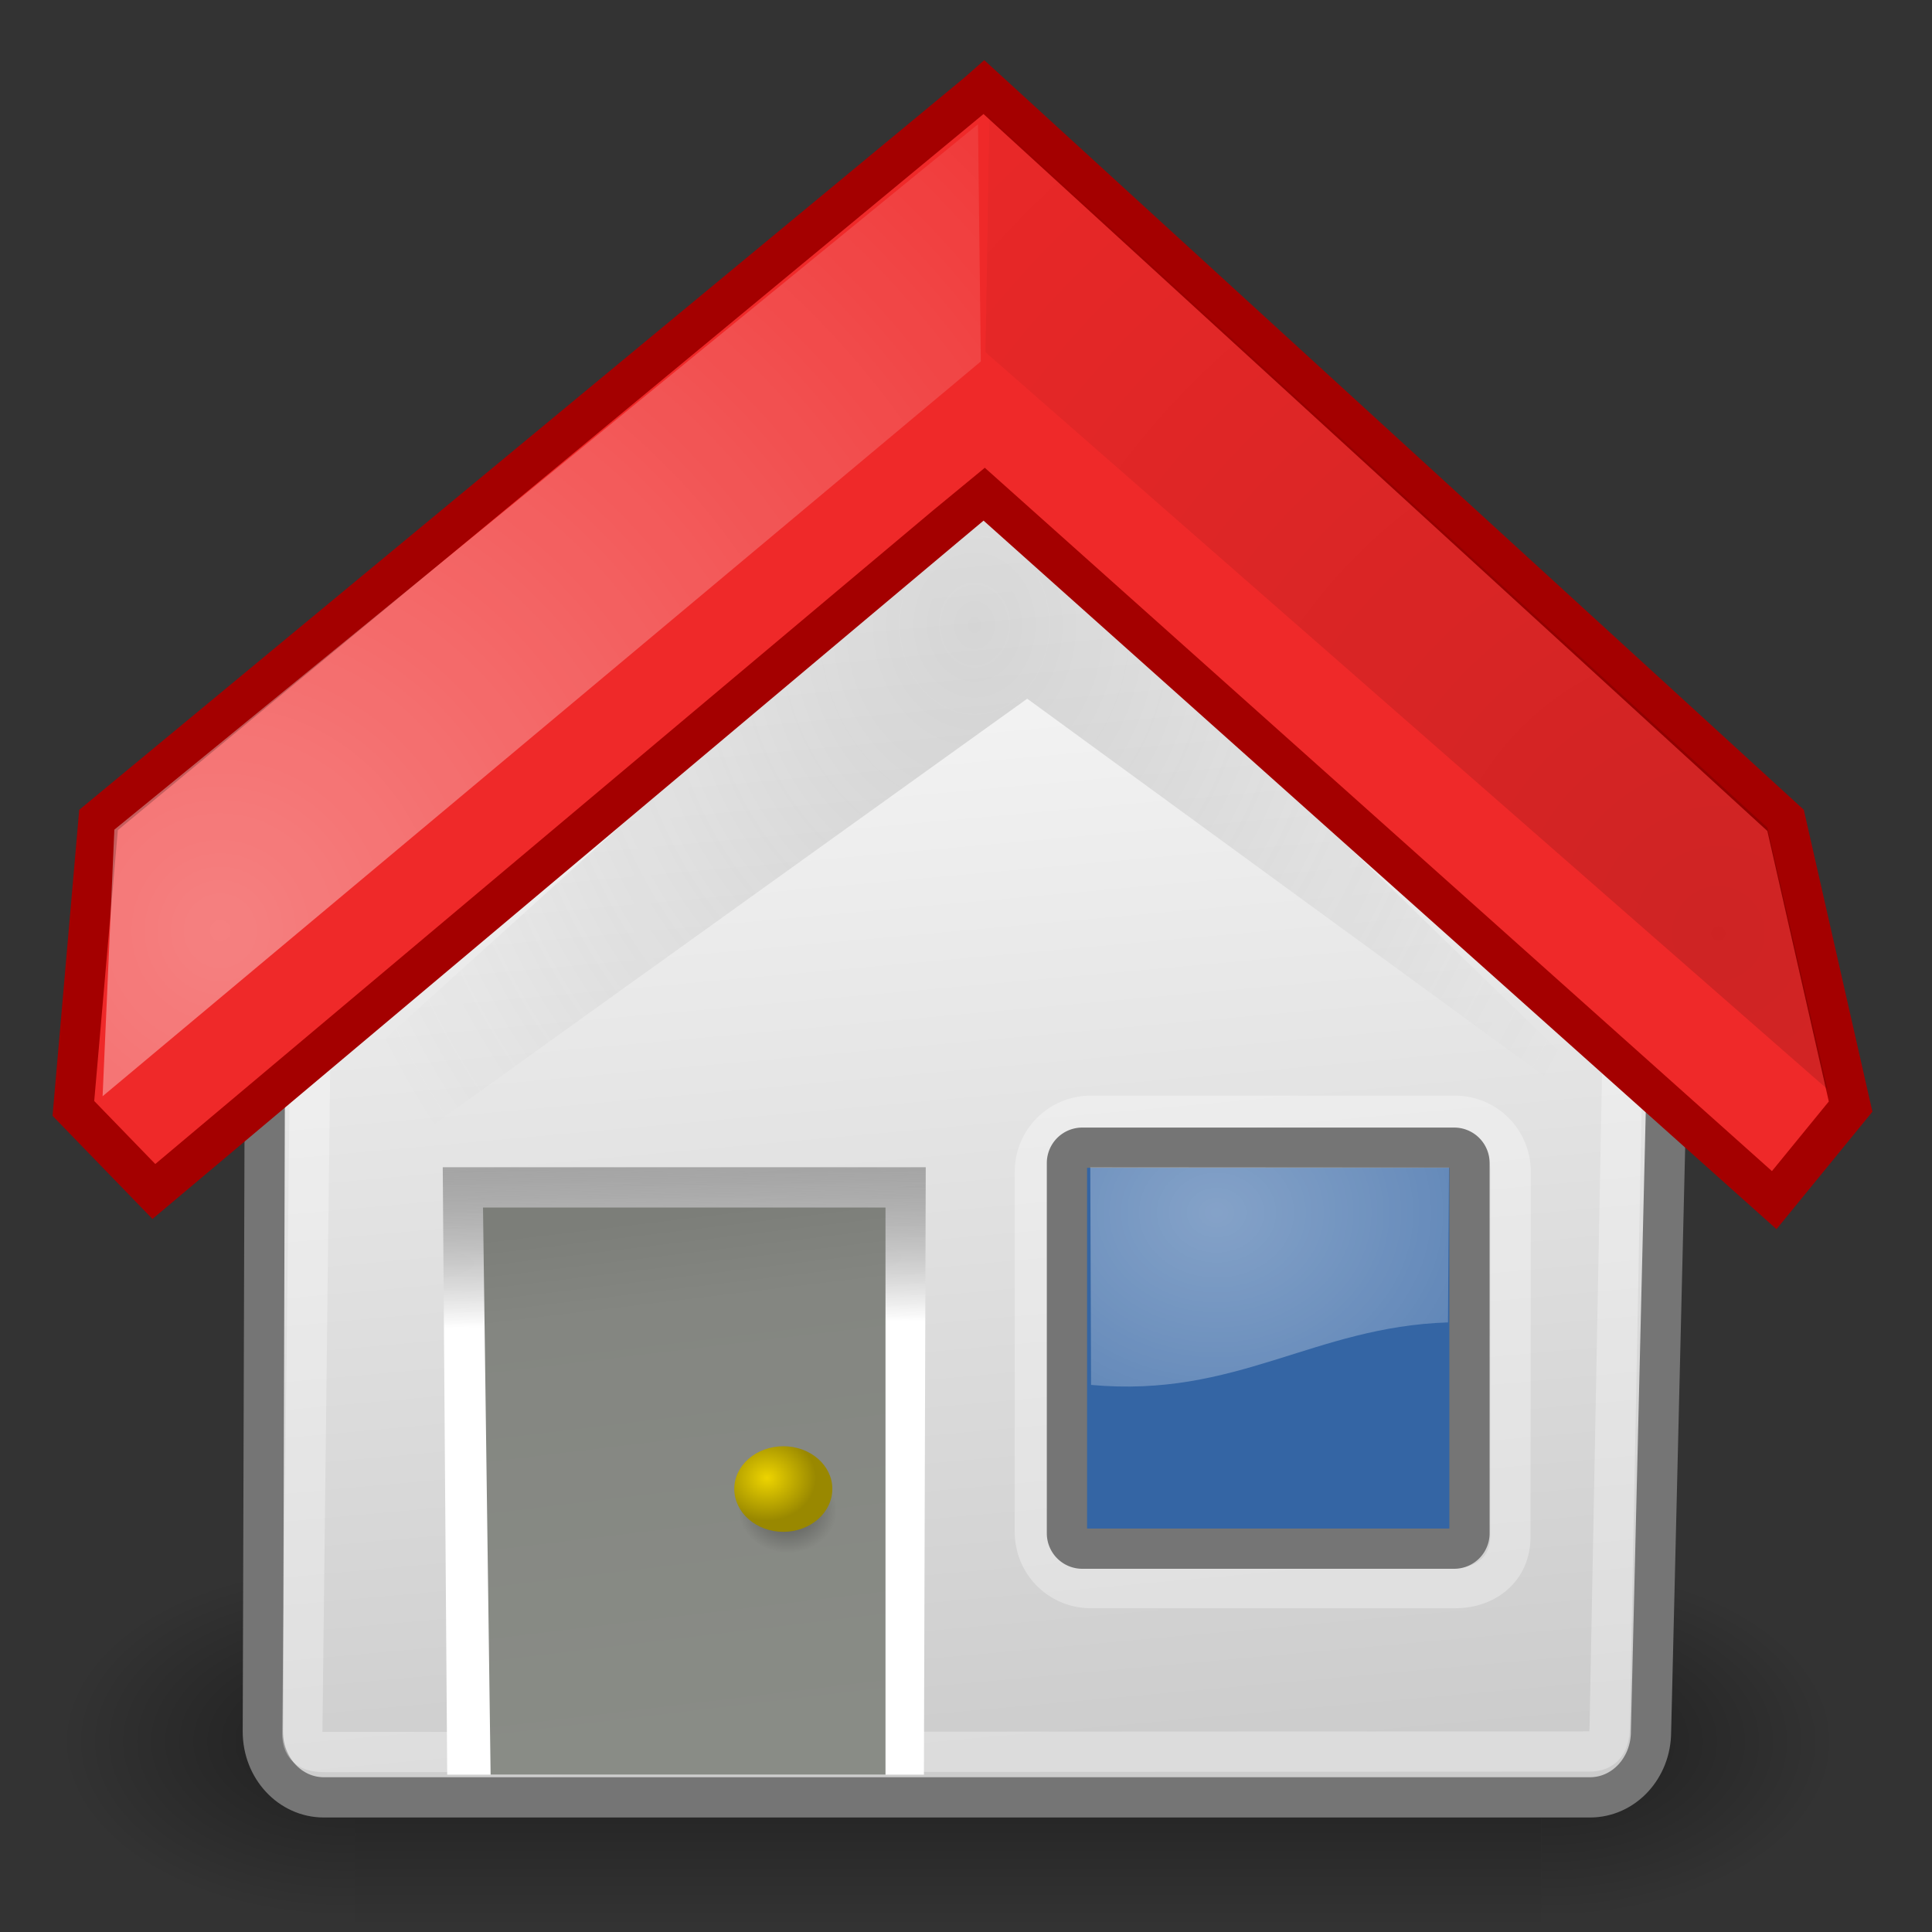 <?xml version="1.0" encoding="UTF-8"?>
<svg enable-background="new 0 0 128 129.396" viewBox="0 0 48 48" xmlns="http://www.w3.org/2000/svg" xmlns:xlink="http://www.w3.org/1999/xlink">
 <rect x="0" y="0" width="48" height="48" fill="#333333" stroke="none"/>
 <defs>
  <linearGradient id="a">
   <stop offset="0"/>
   <stop stop-opacity="0" offset="1"/>
  </linearGradient>
  <linearGradient id="k" x2="0" y1="-150.7" y2="327.66" gradientUnits="userSpaceOnUse">
   <stop stop-opacity="0" offset="0"/>
   <stop offset=".5"/>
   <stop stop-opacity="0" offset="1"/>
  </linearGradient>
  <linearGradient id="b">
   <stop stop-color="#fff" offset="0"/>
   <stop stop-color="#fff" stop-opacity="0" offset="1"/>
  </linearGradient>
  <linearGradient id="n" x1="52.006" x2="14.049" y1="166.13" y2="-42.219" gradientTransform="matrix(.337 0 0 .167 17.983 15.462)" gradientUnits="userSpaceOnUse">
   <stop stop-color="#ccc" offset="0"/>
   <stop stop-color="#fff" offset=".983"/>
  </linearGradient>
  <linearGradient id="o" x2="0" y1="22.977" y2="12.511" gradientUnits="userSpaceOnUse">
   <stop stop-color="#fff" offset="0"/>
   <stop stop-color="#ff6200" offset=".854"/>
   <stop stop-color="#f25d00" offset="1"/>
  </linearGradient>
  <linearGradient id="m" x1="17.603" x2="17.683" y1="26.057" y2="32.654" gradientTransform="matrix(.899 0 0 1.072 .478 -2.081)" gradientUnits="userSpaceOnUse">
   <stop stop-opacity=".186" offset="0"/>
   <stop stop-color="#fff" offset="1"/>
  </linearGradient>
  <linearGradient id="l" x1="17.85" x2="19.04" y1="28.939" y2="41.032" gradientTransform="matrix(.889 0 0 1.089 2.411 -1.524)" gradientUnits="userSpaceOnUse">
   <stop stop-color="#7c7e79" offset="0"/>
   <stop stop-color="#848681" offset=".172"/>
   <stop stop-color="#898c86" offset="1"/>
  </linearGradient>
  <radialGradient id="i" cx="19.986" cy="36.778" r="1.082" gradientTransform="matrix(1.125 0 0 .983 -3.429 .566)" gradientUnits="userSpaceOnUse">
   <stop stop-color="#edd400" offset="0"/>
   <stop stop-color="#980" offset="1"/>
  </radialGradient>
  <radialGradient id="e" cx="24.195" cy="10.578" r="15.243" gradientTransform="matrix(1.125 -3.5854e-8 4.2698e-8 1.34 -3.007 1.355)" gradientUnits="userSpaceOnUse">
   <stop stop-color="#575757" offset="0"/>
   <stop stop-color="#575757" stop-opacity="0" offset="1"/>
  </radialGradient>
  <radialGradient id="c" cx="605.71" cy="486.65" r="117.14" gradientTransform="matrix(-2.774 0 0 1.97 112.76 -872.89)" gradientUnits="userSpaceOnUse" xlink:href="#a"/>
  <radialGradient id="d" cx="605.71" cy="486.65" r="117.14" gradientTransform="matrix(2.774 0 0 1.97 -1891.6 -872.89)" gradientUnits="userSpaceOnUse" xlink:href="#a"/>
  <radialGradient id="j" cx="7.533" cy="24.203" r="8.245" gradientTransform="matrix(4.1 -1.6273e-17 2.1254e-14 4.201 -25.415 -78.54)" gradientUnits="userSpaceOnUse" xlink:href="#b"/>
  <radialGradient id="h" cx="20.444" cy="37.426" r="1.082" gradientTransform="matrix(1.125 0 0 .983 -3.429 .731)" gradientUnits="userSpaceOnUse" xlink:href="#a"/>
  <radialGradient id="g" cx="11.681" cy="19.554" r="8.245" gradientTransform="matrix(4.1 1.6273e-17 2.1254e-14 -4.201 -5.198 105.35)" gradientUnits="userSpaceOnUse" xlink:href="#a"/>
  <radialGradient id="f" cx="29.913" cy="30.443" r="4.002" gradientTransform="matrix(3.752 -2.192e-22 1.7233e-22 3.148 -82.009 -65.707)" gradientUnits="userSpaceOnUse" xlink:href="#b"/>
 </defs>
 <g transform="matrix(.022 0 0 .019 43.123 41.638)">
  <path d="m-1559.3-150.7h1339.6v478.36h-1339.6z" fill="url(#k)" opacity=".402"/>
  <path d="m-219.62-150.68v478.33c142.87 0.9 345.4-107.17 345.4-239.2s-159.44-239.13-345.4-239.13z" fill="url(#d)" opacity=".402"/>
  <path d="m-1559.3-150.68v478.33c-142.87 0.9-345.4-107.17-345.4-239.2s159.44-239.13 345.4-239.13z" fill="url(#c)" opacity=".402"/>
 </g>
 <path d="m21.62 8.183h5.957c0.84 0 13.886 15.435 13.886 16.341l-0.444 18.497c0 0.905-0.676 1.634-1.516 1.634h-31.457c-0.84 0-1.516-0.729-1.516-1.634l0.056-18.497c0-0.905 14.192-16.341 15.032-16.341z" fill="url(#n)" stroke="#757575"/>
 <path d="m23 29-0.046 15.091h-11.843l-0.111-15.091h12z" fill="url(#m)" fill-rule="evenodd"/>
 <path d="m21.78 9.406h5.559c0.784 0 13.001 14.4 13.001 15.244l-0.347 18.212c0 0.459-0.144 0.653-0.512 0.653l-31.387 0.014c-0.369 0-0.584-0.08-0.584-0.454l0.215-18.427c0-0.845 13.272-15.244 14.055-15.244z" fill="none" opacity=".312" stroke="#fff"/>
 <path d="m7.207 27.943-0.054 2.595 18.368-13.179 15.286 11.154 0.071-0.312-16.37-15.904-17.301 15.645z" fill="url(#e)" fill-rule="evenodd" opacity=".2"/>
 <path d="m22 30v14.091h-9.811l-0.189-14.091h10z" fill="url(#l)" fill-rule="evenodd"/>
 <path d="m19.577 36.448c0.673 0 1.217 0.475 1.217 1.058 0 0.59-0.544 1.068-1.217 1.068s-1.219-0.479-1.219-1.068c5.2e-4 -0.584 0.546-1.058 1.219-1.058z" fill="url(#h)" fill-rule="evenodd" opacity=".409"/>
 <path d="m19.462 35.932c0.673 0 1.217 0.475 1.217 1.058 0 0.59-0.544 1.068-1.217 1.068s-1.219-0.479-1.219-1.068c5.2e-4 -0.584 0.546-1.058 1.219-1.058z" fill="url(#i)" fill-rule="evenodd"/>
 <path d="m24.448 11.559 18.927 17.17 0.495 0.392 0.404-0.171-0.373-0.762-0.278-0.223-19.175-15.572-19.39 15.743-0.238 0.144-0.217 0.707 0.433 0.129 0.385-0.308 19.026-17.248z" fill="url(#o)"/>
 <path d="m24.33 2.271-21.882 18.101-0.625 7.166 2 2.064s20.407-17.157 20.624-17.328l19.633 17.543 1.898-2.324-1.616-7.111-19.915-18.216-0.118 0.104z" fill="#ef2929" stroke="#a40000"/>
 <path d="m2.841 20.613-0.292 6.623 21.819-18.256-0.07-5.893-21.458 17.526z" fill="url(#j)" opacity=".409"/>
 <path d="m24.484 8.751 0.099-5.841 19.329 17.652 1.492 6.501-20.92-18.312z" fill="url(#g)" opacity=".136"/>
 <path d="m27.102 27.72h9.04c0.771 0 1.391 0.62 1.391 1.391l-0.008 9.079c0 0.771-0.596 1.266-1.367 1.266h-9.056c-0.771 0-1.391-0.62-1.391-1.391v-8.954c0-0.771 0.62-1.391 1.391-1.391z" fill="none" opacity=".318" stroke="#fff"/>
 <path d="m26.889,28.514h9.239a.381,.381 0 0,1 .381.381v9.2a.381,.381 0 0,1 -.381.381h-9.239a.381,.381 0 0,1 -.381-.381v-9.2a.381,.381 0 0,1 .381-.381" fill="#3465a4" stroke="#757575"/>
 <path d="m27.107 34.408c3.618 0.331 5.528-1.446 8.868-1.553l0.025-3.849-8.912-0.006 0.019 5.408z" fill="url(#f)" opacity=".398"/>
</svg>